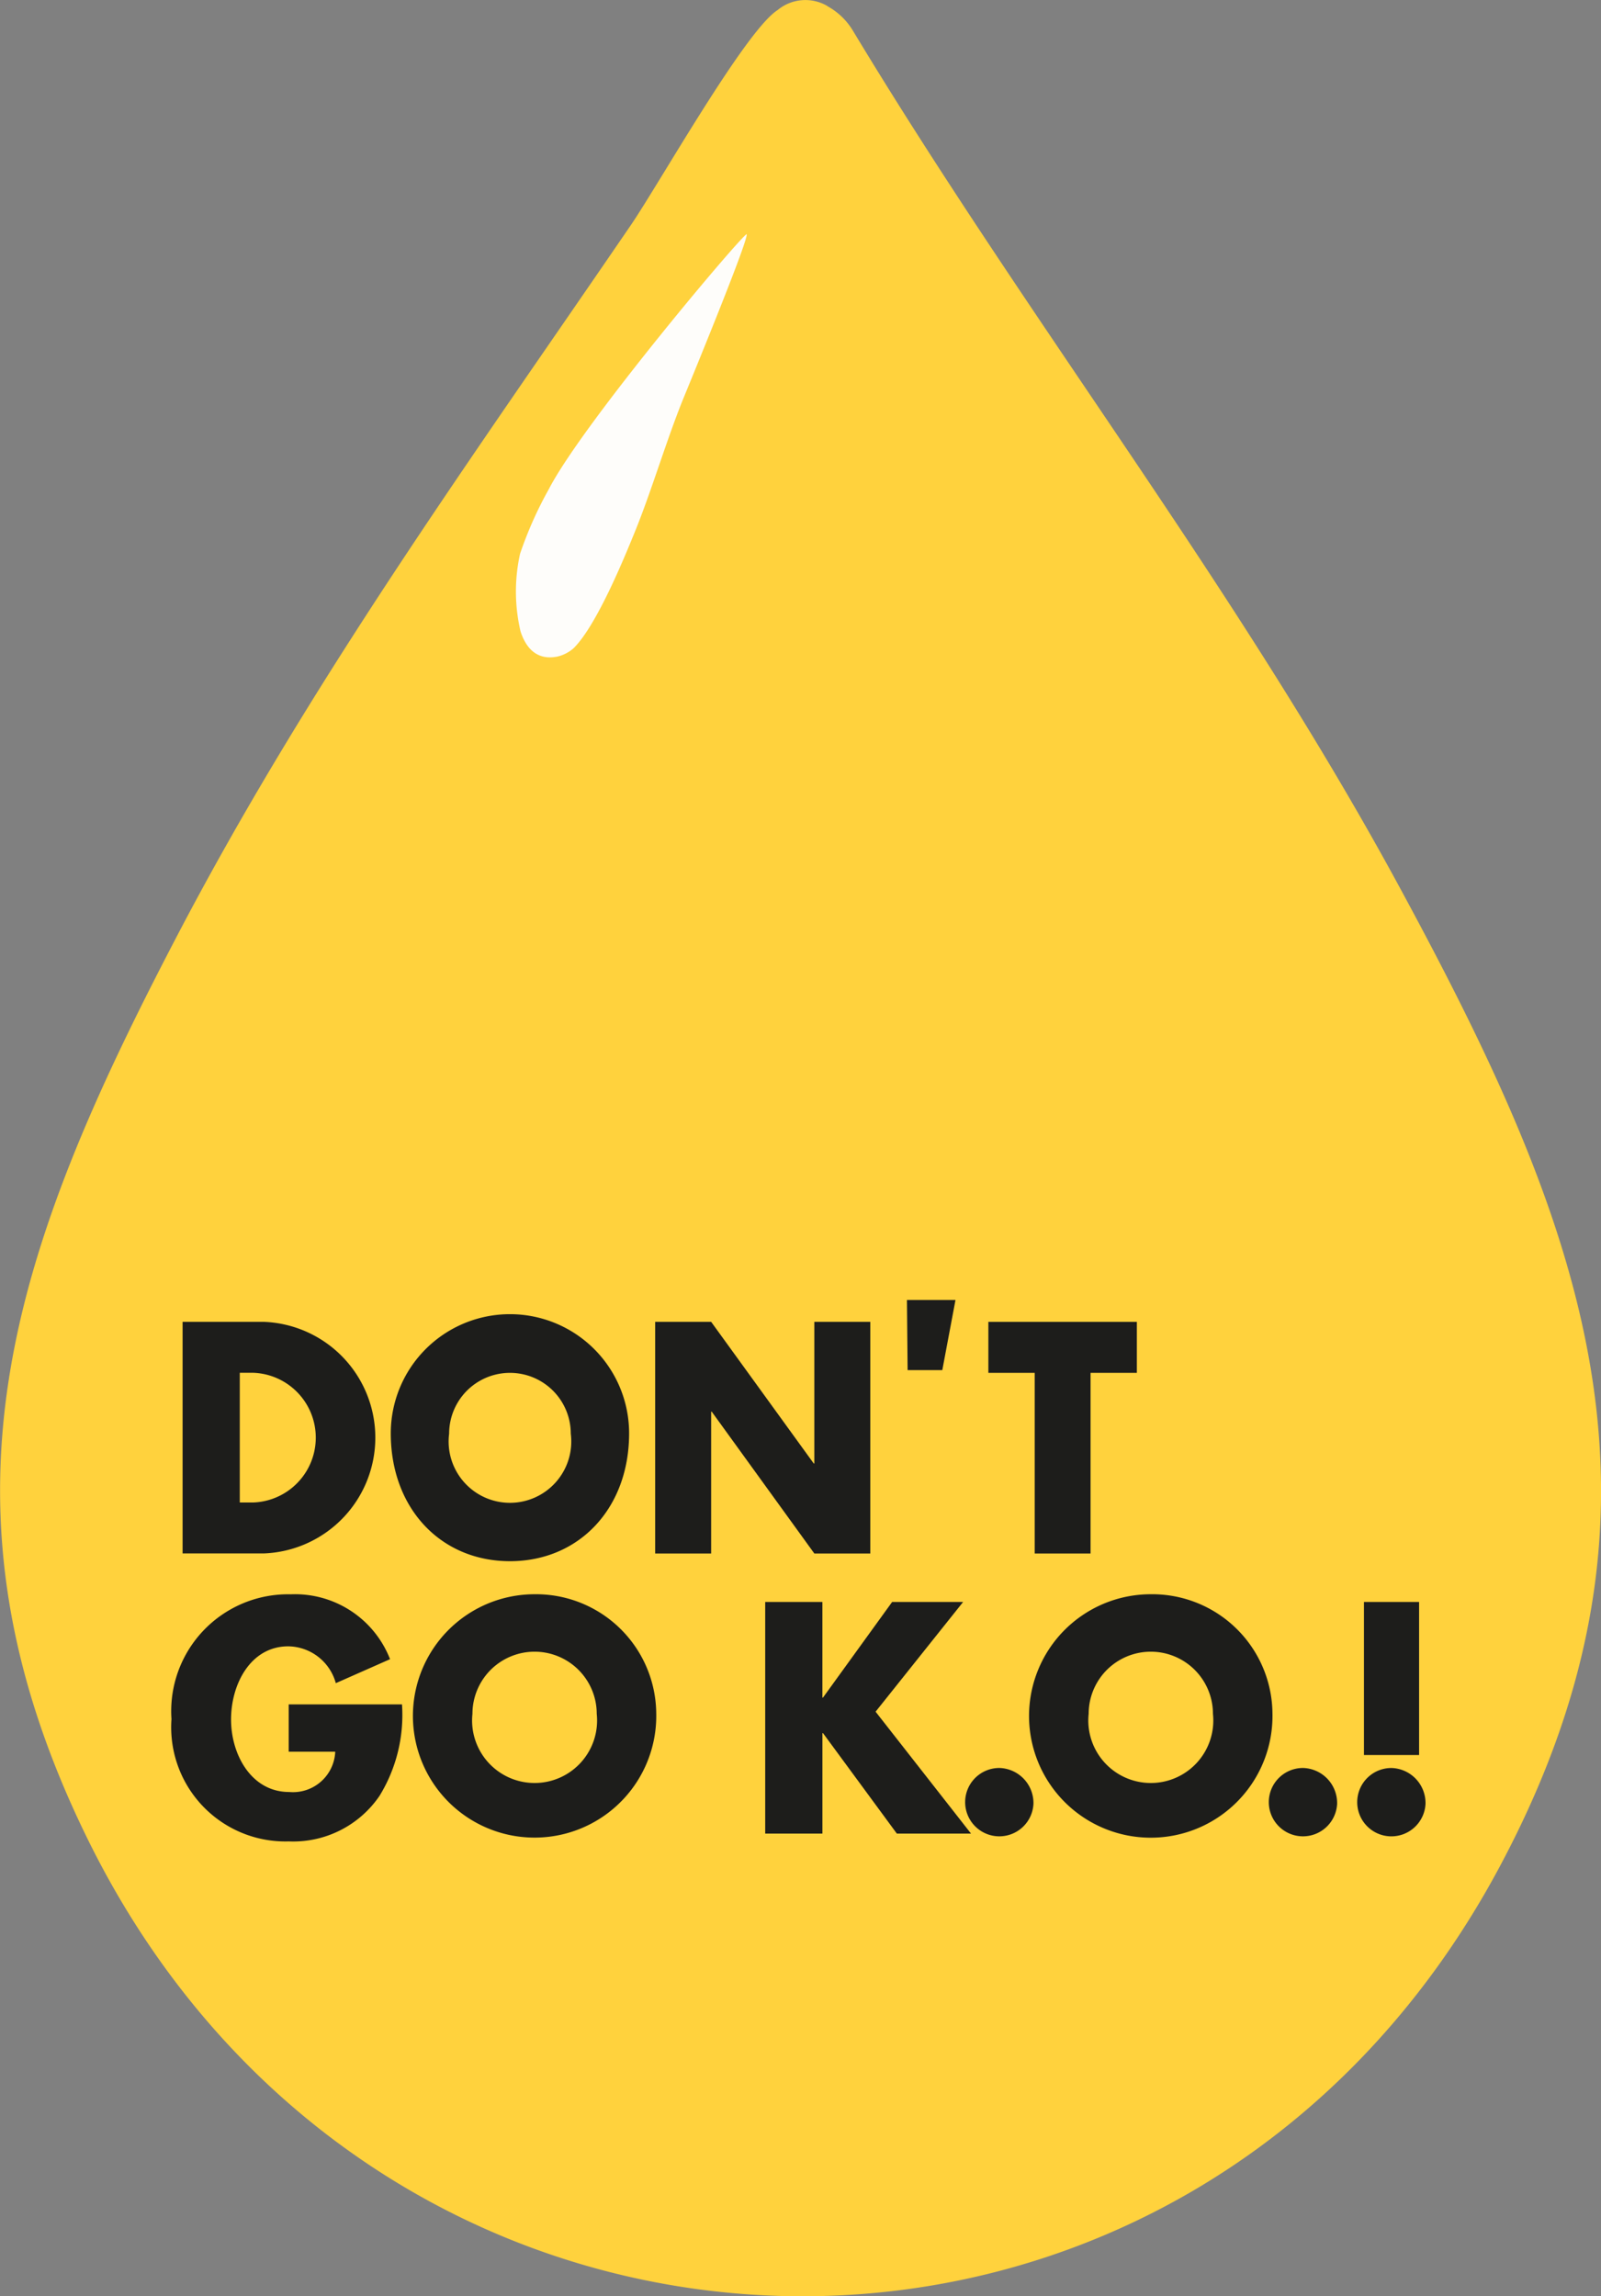 <?xml version="1.0" encoding="UTF-8"?> <svg xmlns="http://www.w3.org/2000/svg" width="72.238" height="103.602" viewBox="0 0 72.238 103.602"><rect x="0" y="0" width="72.238" height="103.602" fill="#808080" stroke="none"/><g id="Dont-Go-KO_tropfen-ohneClaim" transform="translate(-2.763 -2.744)"><path id="Pfad_167" data-name="Pfad 167" d="M40.1,3.025a3.044,3.044,0,0,1,1.149,1.108C49.182,17.286,58.6,29.267,65.941,42.826,74.067,57.834,79.206,70.6,70.4,87.018c-14.2,26.469-50.5,25.473-63.67-1.275-7.486-15.205-3.339-26.651,3.931-40.6,6.017-11.546,13.3-21.609,20.575-32.255C32.522,11,36.393,4.126,37.847,3.2A1.965,1.965,0,0,1,40.1,3.018v.007Z" transform="translate(0)" fill="#ffd23d"></path><path id="Pfad_168" data-name="Pfad 168" d="M75.75,31.149c.108.178-2.157,5.716-2.837,7.37-.759,1.856-1.45,4.206-2.2,6.046-.409,1-1.7,4.209-2.77,5.266a1.686,1.686,0,0,1-.755.383c-.268.041-1.2.216-1.64-1.142a7.867,7.867,0,0,1-.022-3.5,17.365,17.365,0,0,1,1.3-2.919c1.525-2.964,8.809-11.587,8.928-11.5Z" transform="translate(-39.298 -17.842)" fill="#fefdfa"></path><g id="Gruppe_47" data-name="Gruppe 47" transform="translate(10.5 61.396)"><path id="Pfad_169" data-name="Pfad 169" d="M24.92,163.114h3.659a5.228,5.228,0,0,1,0,10.449H24.92V163.11h0Zm2.581,8.151h.58a2.928,2.928,0,0,0,.026-5.853H27.5v5.849h0Z" transform="translate(-24.418 -162.128)" fill="#1d1d1b"></path><path id="Pfad_170" data-name="Pfad 170" d="M60.934,167.567c0,3.384-2.257,5.768-5.377,5.768s-5.377-2.384-5.377-5.768a5.377,5.377,0,1,1,10.754,0Zm-8.121.015a2.767,2.767,0,1,0,5.489,0,2.744,2.744,0,1,0-5.489,0Z" transform="translate(-40.285 -161.55)" fill="#1d1d1b"></path><path id="Pfad_171" data-name="Pfad 171" d="M82.26,163.12h2.525l4.63,6.392h.026V163.12h2.525v10.453H89.441l-4.63-6.4h-.026v6.4H82.26Z" transform="translate(-60.435 -162.135)" fill="#1d1d1b"></path><path id="Pfad_172" data-name="Pfad 172" d="M127.309,173.573H124.78v-8.151h-2.09v-2.3h6.7v2.3H127.3v8.151h0Z" transform="translate(-85.831 -162.135)" fill="#1d1d1b"></path><path id="Pfad_173" data-name="Pfad 173" d="M33.971,201.144a6.965,6.965,0,0,1-1.015,4.131,4.713,4.713,0,0,1-4.094,2.053,5.152,5.152,0,0,1-5.292-5.518,5.273,5.273,0,0,1,5.385-5.63,4.6,4.6,0,0,1,4.477,2.927l-2.447,1.082a2.256,2.256,0,0,0-2.146-1.662c-1.7,0-2.581,1.707-2.581,3.3s.922,3.272,2.622,3.272a1.907,1.907,0,0,0,2.079-1.818h-2.1v-2.134h5.117Z" transform="translate(-23.57 -182.901)" fill="#1d1d1b"></path><path id="Pfad_174" data-name="Pfad 174" d="M63.847,201.551a5.49,5.49,0,1,1-5.489-5.381A5.423,5.423,0,0,1,63.847,201.551Zm-8.293.015a2.82,2.82,0,1,0,5.608,0,2.8,2.8,0,0,0-5.608,0Z" transform="translate(-41.974 -182.894)" fill="#1d1d1b"></path><path id="Pfad_175" data-name="Pfad 175" d="M101.34,197.11h3.2l-3.949,4.95,4.306,5.5h-3.347l-3.332-4.533h-.026v4.533H95.61V197.11h2.581v4.314h.026l3.12-4.314Z" transform="translate(-68.821 -183.485)" fill="#1d1d1b"></path><path id="Pfad_176" data-name="Pfad 176" d="M122.959,218.871a1.542,1.542,0,1,1-1.54-1.621A1.583,1.583,0,0,1,122.959,218.871Z" transform="translate(-84.066 -196.136)" fill="#1d1d1b"></path><path id="Pfad_177" data-name="Pfad 177" d="M138.611,201.551a5.492,5.492,0,1,1-5.492-5.381A5.424,5.424,0,0,1,138.611,201.551Zm-8.293.015a2.82,2.82,0,1,0,5.608,0,2.8,2.8,0,0,0-5.608,0Z" transform="translate(-88.934 -182.894)" fill="#1d1d1b"></path><path id="Pfad_178" data-name="Pfad 178" d="M159.8,218.871a1.542,1.542,0,1,1-1.54-1.621A1.583,1.583,0,0,1,159.8,218.871Z" transform="translate(-107.206 -196.136)" fill="#1d1d1b"></path><path id="Pfad_179" data-name="Pfad 179" d="M170.529,206.221a1.542,1.542,0,1,1-1.54-1.621A1.583,1.583,0,0,1,170.529,206.221Zm-2.778-9.111h2.488v6.906h-2.488V197.11Z" transform="translate(-113.946 -183.485)" fill="#1d1d1b"></path><path id="Pfad_180" data-name="Pfad 180" d="M115,160.47l-.595,3.165H112.84l-.03-3.165Z" transform="translate(-79.625 -160.47)" fill="#1d1d1b"></path></g></g></svg> 